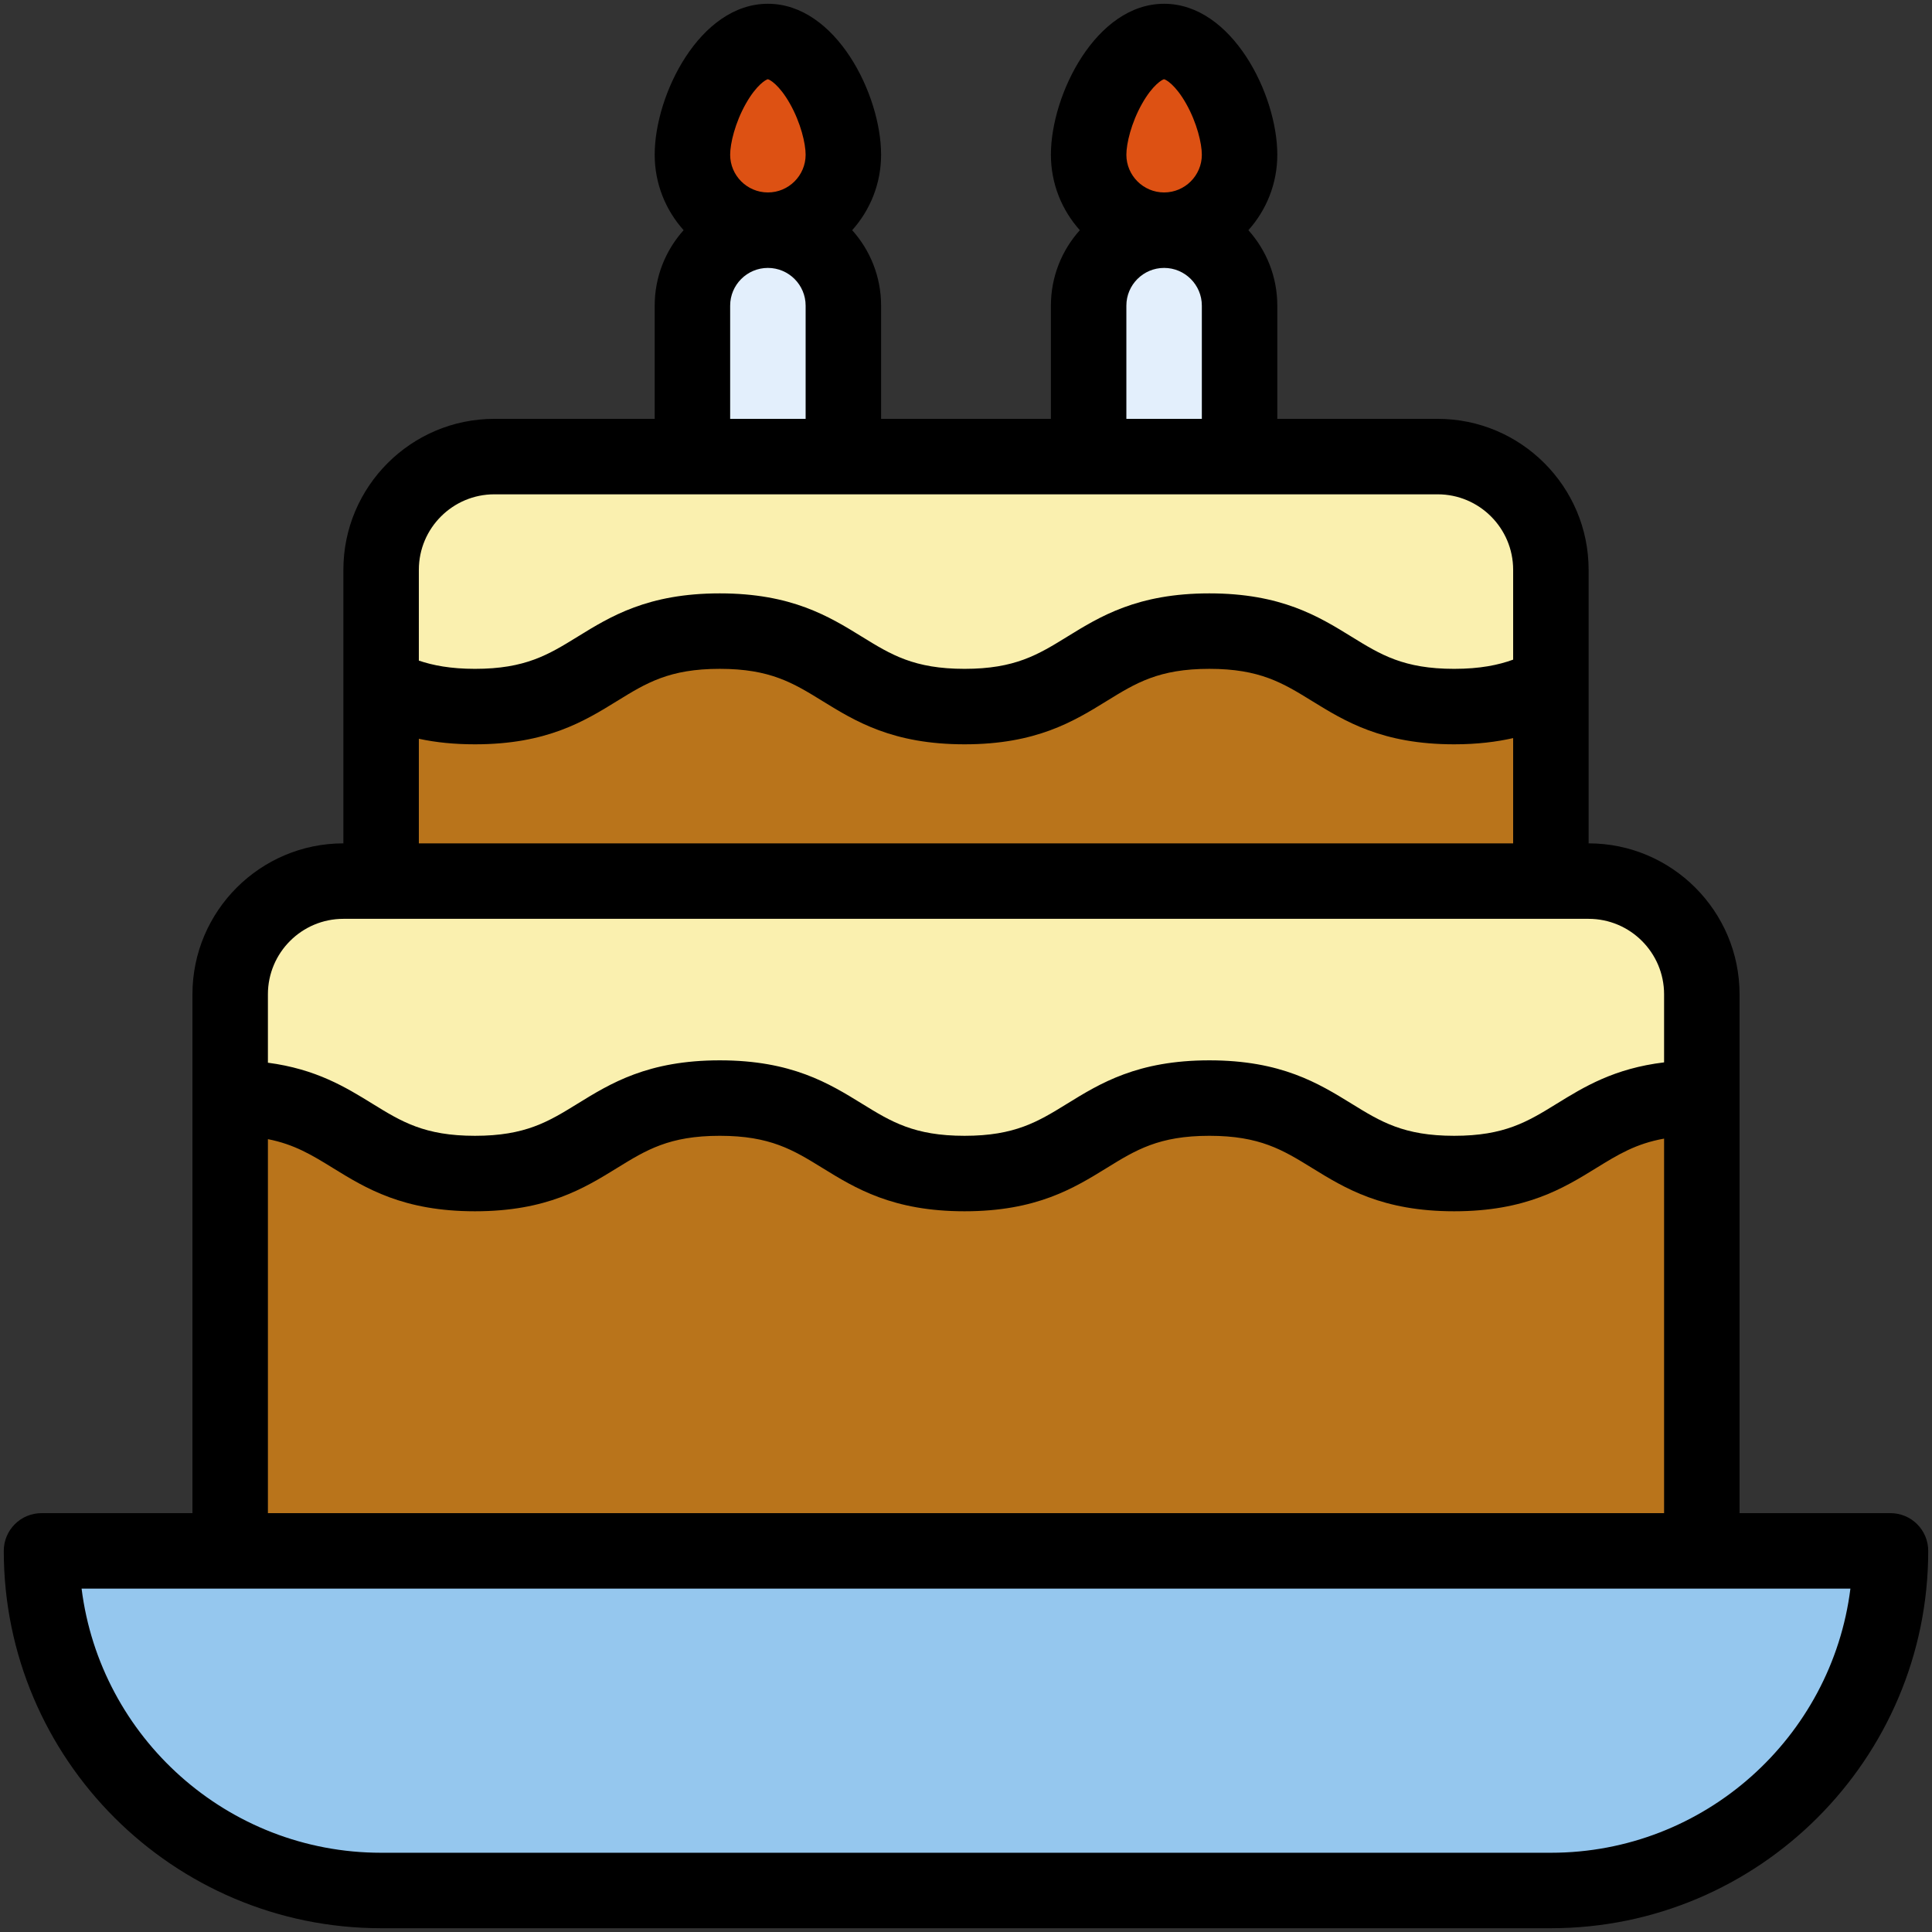 <?xml version="1.0" ?><svg xmlns="http://www.w3.org/2000/svg" xmlns:xlink="http://www.w3.org/1999/xlink" version="1.1" viewBox="0 0 512 512" style="enable-background:new 0 0 512 512;" xml:space="preserve"><rect x="0" y="0" width="512" height="512" fill="#333333" stroke="none"/><g id="_x30_1_x2C__Birthday_Cake_x2C__Food_and_Restaurant_x2C__Bakery_x2C__Birthday_and_Party_x2C__Candles"><g><path style="fill:#DD5113;" d="M308.5,11c11.05,0,20,18.95,20,30s-8.95,20-20,20s-20-8.95-20-20S297.45,11,308.5,11z"/><path style="fill:#DD5113;" d="M203.5,11c11.05,0,20,18.95,20,30s-8.95,20-20,20s-20-8.95-20-20S192.45,11,203.5,11z"/><g><path style="fill:#E3EFFC;" d="M223.5,81v50h-40V81c0-11.05,8.95-20,20-20C214.54,61,223.5,69.96,223.5,81z"/><path style="fill:#E3EFFC;" d="M328.5,81v50h-40V81c0-11.05,8.95-20,20-20C319.54,61,328.5,69.96,328.5,81z"/></g><path style="fill:#FAF0AF;" d="M381,121c-73.746,0-115.417,0-250,0c-16.57,0-30,13.43-30,30v30.63L125,211h271l15-29.75V151    C411,134.43,397.57,121,381,121z"/><path style="fill:#B9741B;" d="M411,181.25v62.25H101v-61.87c6.18,3.18,13.55,5.62,24.87,5.62c32.44,0,32.44-20,64.87-20    c32.44,0,32.44,20,64.88,20s32.44-20,64.87-20c32.44,0,32.44,20,64.88,20C397.16,187.25,404.66,184.61,411,181.25z"/><path style="fill:#FAF0AF;" d="M421,233.5c-16.256,0-313.798,0-330,0c-16.57,0-30,13.43-30,30V291l28.333,50l345.333,6.333    C451.804,347.333,447.431,291,451,291v-27.5C451,246.93,437.57,233.5,421,233.5z"/><path style="fill:#B9741B;" d="M451,291v130H61V291c32.44,0,32.44,20,64.87,20c32.44,0,32.44-20,64.87-20    c32.44,0,32.44,20,64.88,20s32.44-20,64.87-20c32.44,0,32.44,20,64.88,20s32.44-20,64.88-20H451z"/><path style="fill:#95C7EE;" d="M501,411c0,49.705-40.279,90-90,90H101c-49.71,0-90-40.29-90-90C14.191,411,482.978,411,501,411z"/><g><g><path d="M501,401h-40V263.5c0-22.056-17.944-40-40-40c0-15.657,0-58.205,0-72.5c0-22.056-17.944-40-40-40h-42.5V81      c0-7.678-2.902-14.688-7.663-20c4.761-5.312,7.663-12.322,7.663-20c0-15.924-11.965-40-30-40s-30,24.076-30,40      c0,7.678,2.902,14.688,7.663,20c-4.761,5.312-7.663,12.322-7.663,20v30h-45V81c0-7.678-2.902-14.688-7.663-20      c4.761-5.312,7.663-12.322,7.663-20c0-15.924-11.965-40-30-40s-30,24.076-30,40c0,7.678,2.902,14.688,7.663,20      c-4.761,5.312-7.663,12.322-7.663,20v30H131c-22.056,0-40,17.944-40,40v72.5c-22.056,0-40,17.944-40,40V401H11      c-5.522,0-10,4.478-10,10c0,55.141,44.859,100,100,100h310c55.141,0,100-44.859,100-100C511,405.478,506.522,401,501,401z       M302.644,27.504c2.865-5.082,5.409-6.441,5.828-6.506c0.476,0.064,3.02,1.424,5.885,6.506      C317.203,32.556,318.5,38.041,318.5,41c0,5.514-4.486,10-10,10s-10-4.486-10-10C298.5,38.041,299.797,32.556,302.644,27.504z       M298.5,81c0-5.514,4.486-10,10-10s10,4.486,10,10v30h-20V81z M197.644,27.504c2.865-5.082,5.409-6.441,5.828-6.506      c0.476,0.064,3.02,1.424,5.885,6.506C212.203,32.556,213.5,38.041,213.5,41c0,5.514-4.486,10-10,10s-10-4.486-10-10      C193.5,38.041,194.797,32.556,197.644,27.504z M193.5,81c0-5.514,4.486-10,10-10s10,4.486,10,10v30h-20V81z M131,131      c3.539,0,244.984,0,250,0c11.028,0,20,8.972,20,20v23.812c-3.884,1.417-8.752,2.438-15.63,2.438      c-13.386,0-19.479-3.756-27.192-8.512c-8.734-5.385-18.633-11.488-37.688-11.488c-19.05,0-28.946,6.103-37.679,11.487      c-7.713,4.756-13.806,8.513-27.191,8.513s-19.479-3.756-27.192-8.512c-8.734-5.385-18.633-11.488-37.688-11.488      c-19.05,0-28.946,6.103-37.679,11.487c-7.713,4.756-13.806,8.513-27.191,8.513c-6.482,0-11.185-0.93-14.87-2.182V151      C111,139.972,119.972,131,131,131z M111,195.781c4.609,0.993,9.484,1.469,14.87,1.469c19.056,0,28.955-6.104,37.688-11.489      c7.712-4.755,13.803-8.511,27.182-8.511c13.385,0,19.478,3.756,27.191,8.512c8.734,5.385,18.633,11.488,37.688,11.488      s28.955-6.104,37.688-11.489c7.712-4.755,13.803-8.511,27.182-8.511c13.385,0,19.478,3.756,27.191,8.512      c8.734,5.385,18.633,11.488,37.688,11.488c6.119,0,11.253-0.653,15.63-1.646V223.5H111V195.781z M91,243.5      c16.223,0,313.75,0,330,0c11.028,0,20,8.972,20,20v18.04c-13.244,1.597-21.243,6.512-28.438,10.947      c-7.714,4.756-13.807,8.513-27.191,8.513c-13.384,0-19.477-3.757-27.19-8.512C349.447,287.104,339.548,281,320.493,281      s-28.953,6.104-37.687,11.488c-7.714,4.755-13.806,8.512-27.189,8.512c-13.383,0-19.476-3.757-27.188-8.512      C219.696,287.104,209.798,281,190.744,281c-19.053,0-28.951,6.104-37.684,11.488c-7.713,4.756-13.805,8.512-27.188,8.512      s-19.476-3.757-27.188-8.512c-7.058-4.352-14.884-9.171-27.685-10.86V263.5C71,252.472,79.972,243.5,91,243.5z M71,301.887      c7.036,1.382,11.71,4.247,17.188,7.625C96.921,314.896,106.819,321,125.873,321c19.053,0,28.951-6.104,37.685-11.488      c7.712-4.756,13.804-8.512,27.187-8.512s19.476,3.757,27.188,8.512c8.732,5.385,18.631,11.488,37.685,11.488      s28.952-6.104,37.686-11.487c7.714-4.756,13.806-8.513,27.19-8.513s19.478,3.757,27.191,8.513      c8.733,5.384,18.633,11.487,37.687,11.487c19.055,0,28.954-6.104,37.688-11.487c5.672-3.497,10.478-6.448,17.941-7.768V401H71      V301.887z M411,491H101c-40.726,0-74.44-30.592-79.378-70c11.958,0,455.581,0,468.756,0C485.44,460.408,451.726,491,411,491z"/></g></g></g></g><g id="Layer_1"/></svg>
